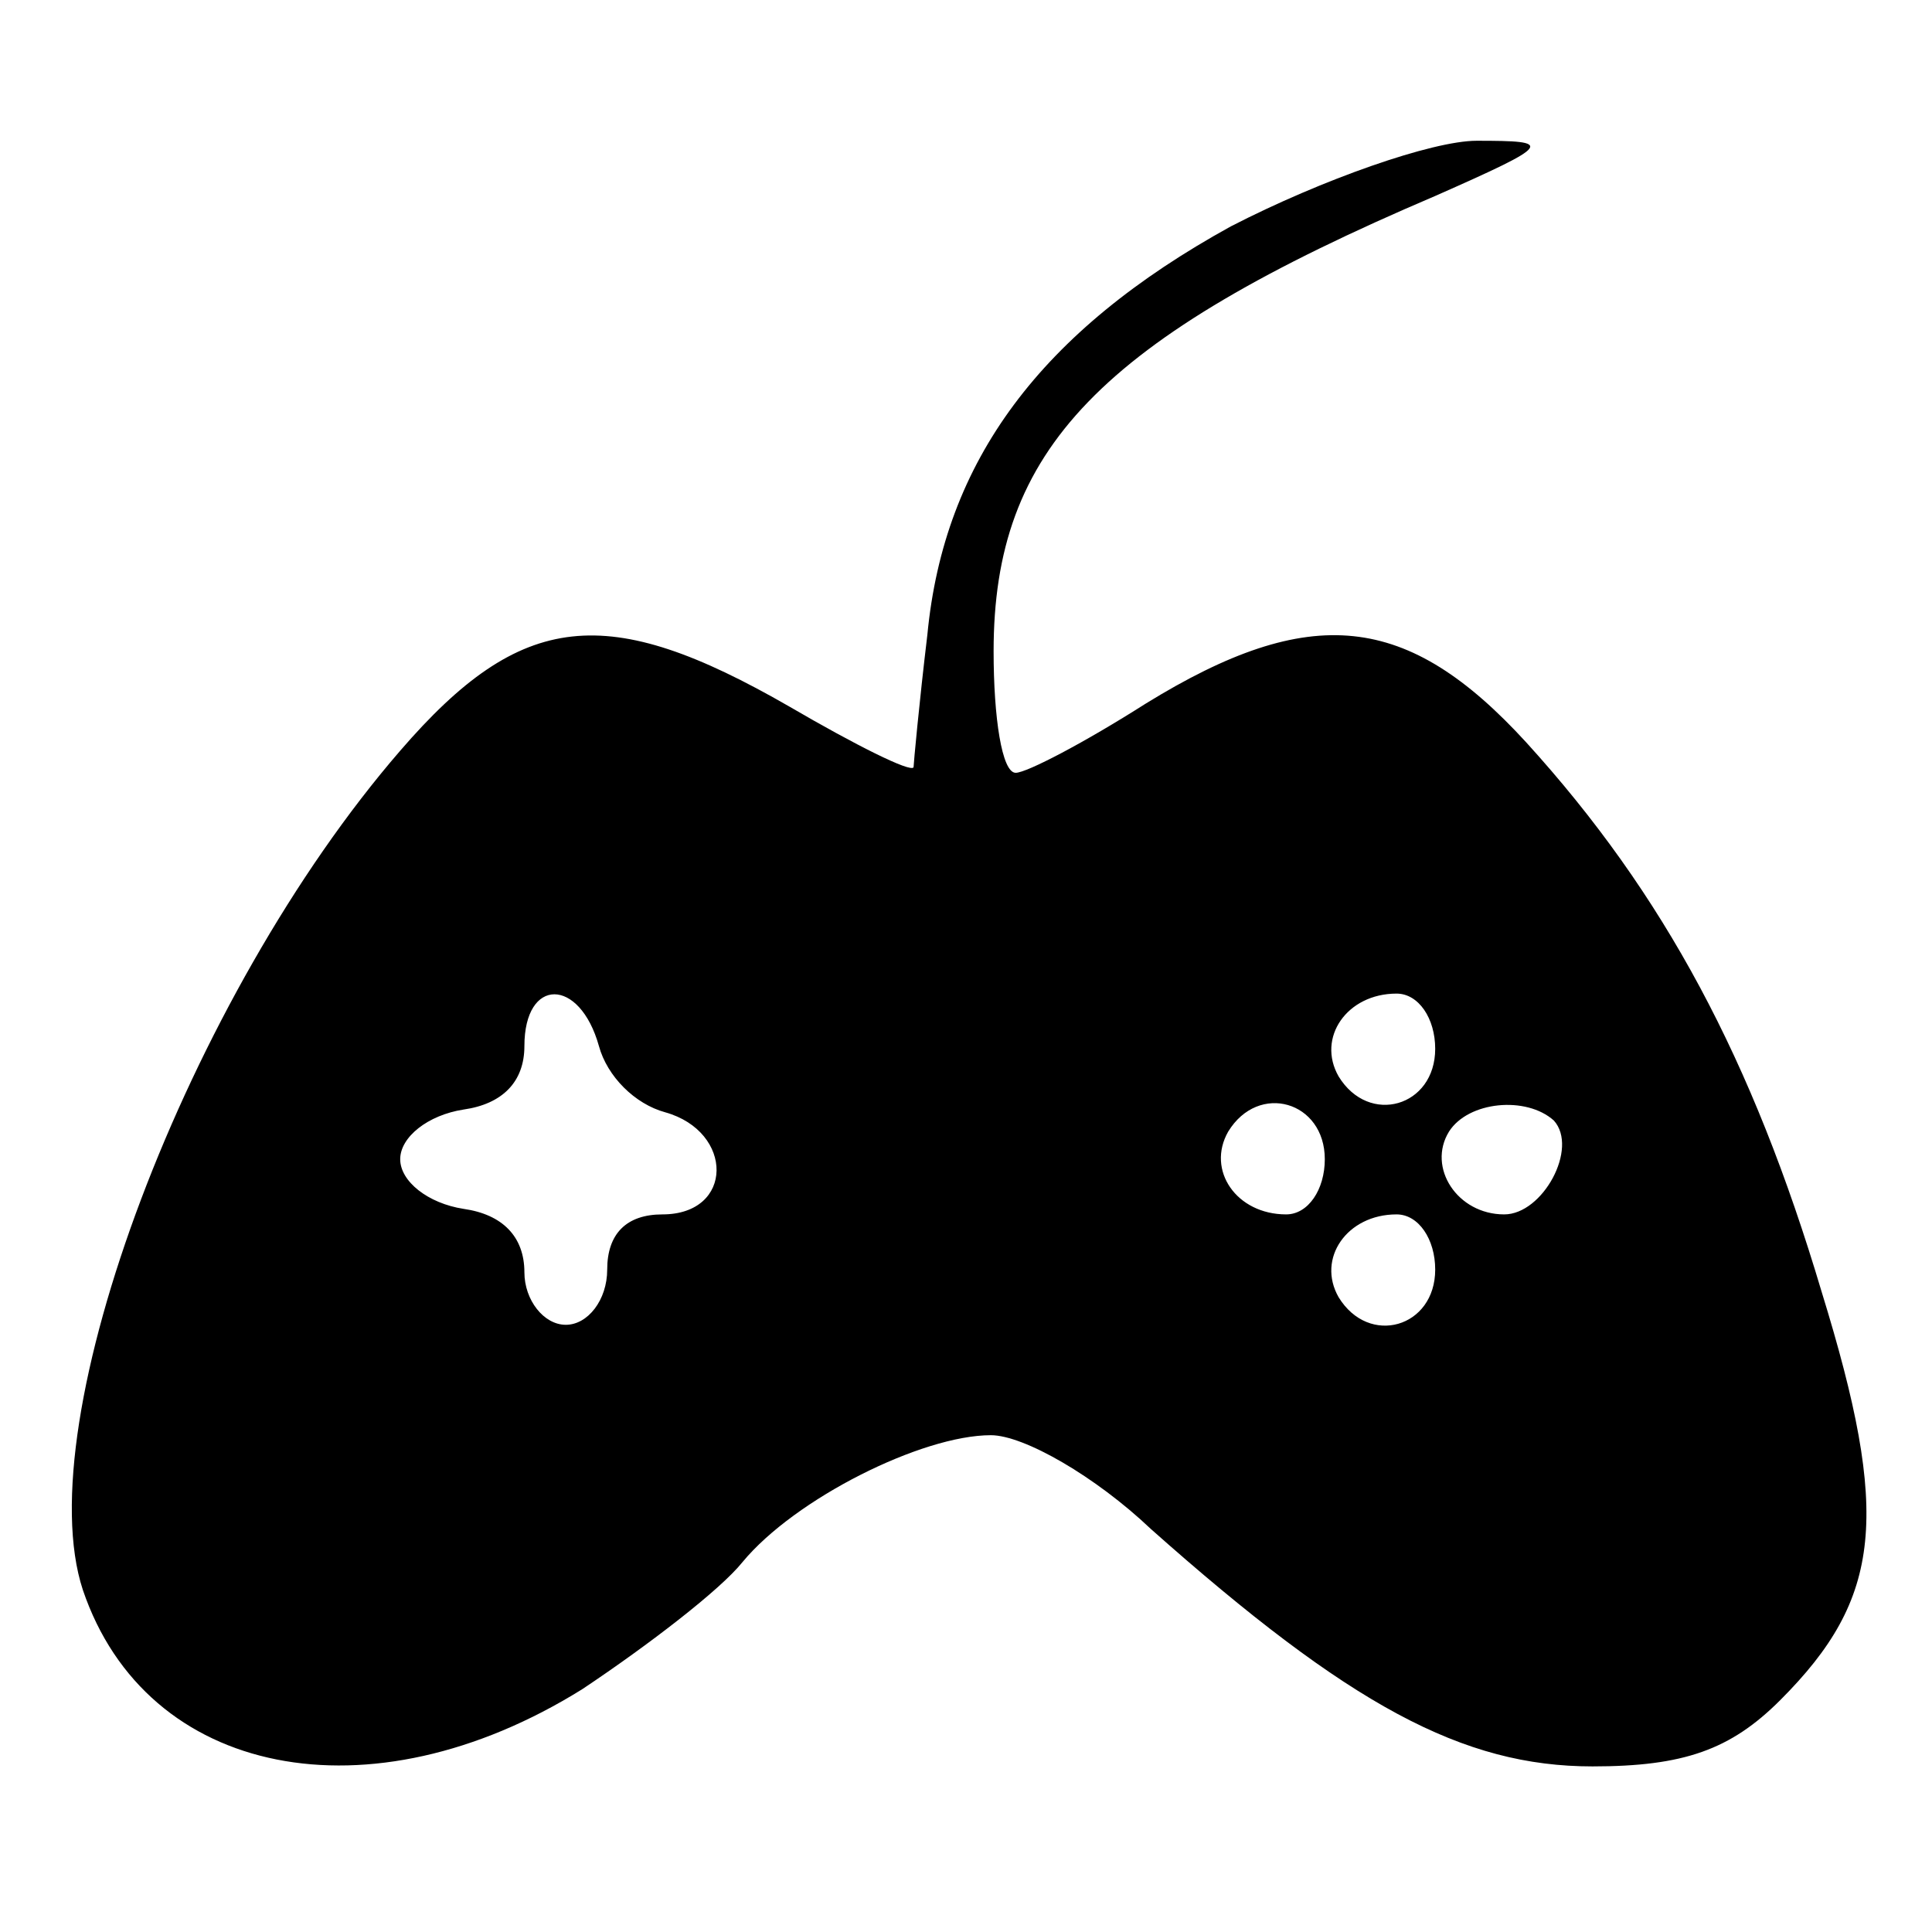 <?xml version="1.0" standalone="no"?>
<!DOCTYPE svg PUBLIC "-//W3C//DTD SVG 20010904//EN"
 "http://www.w3.org/TR/2001/REC-SVG-20010904/DTD/svg10.dtd">
<svg version="1.0" xmlns="http://www.w3.org/2000/svg"
 width="70pt" height="70pt" viewBox="0 0 70 70"
 preserveAspectRatio="xMidYMid meet">
<g transform="translate(0,70) scale(0.1,-0.1)"
fill="#000000" stroke="none">
<path d="M446 618 c-69 -38 -104 -85 -110 -148 -3 -25 -5 -47 -5 -48 -1 -2
-21 8 -45 22 -66 38 -97 35 -141 -16 -77 -89 -135 -243 -115 -304 23 -68 104
-84 181 -36 24 16 50 36 58 46 19 23 65 46 90 46 12 0 38 -15 58 -34 72 -64
113 -86 160 -86 33 0 50 6 68 24 37 37 40 67 15 148 -25 84 -57 144 -107 199
-43 47 -78 51 -138 14 -22 -14 -43 -25 -47 -25 -5 0 -8 20 -8 44 0 73 38 113
160 165 43 19 43 20 15 20 -16 0 -56 -14 -89 -31z m-229 -297 c3 -11 13 -21
24 -24 25 -7 25 -37 -1 -37 -13 0 -20 -7 -20 -20 0 -11 -7 -20 -15 -20 -8 0
-15 9 -15 19 0 13 -8 21 -22 23 -13 2 -23 10 -23 18 0 8 10 16 23 18 14 2 22
10 22 23 0 25 20 25 27 0z m303 -1 c0 -21 -24 -28 -35 -10 -8 14 3 30 21 30 8
0 14 -9 14 -20z m-40 -40 c0 -11 -6 -20 -14 -20 -18 0 -29 16 -21 30 11 18 35
11 35 -10z m83 14 c9 -10 -4 -34 -18 -34 -17 0 -28 17 -20 30 7 11 28 13 38 4z
m-43 -54 c0 -21 -24 -28 -35 -10 -8 14 3 30 21 30 8 0 14 -9 14 -20z"/>
</g>
</svg>
